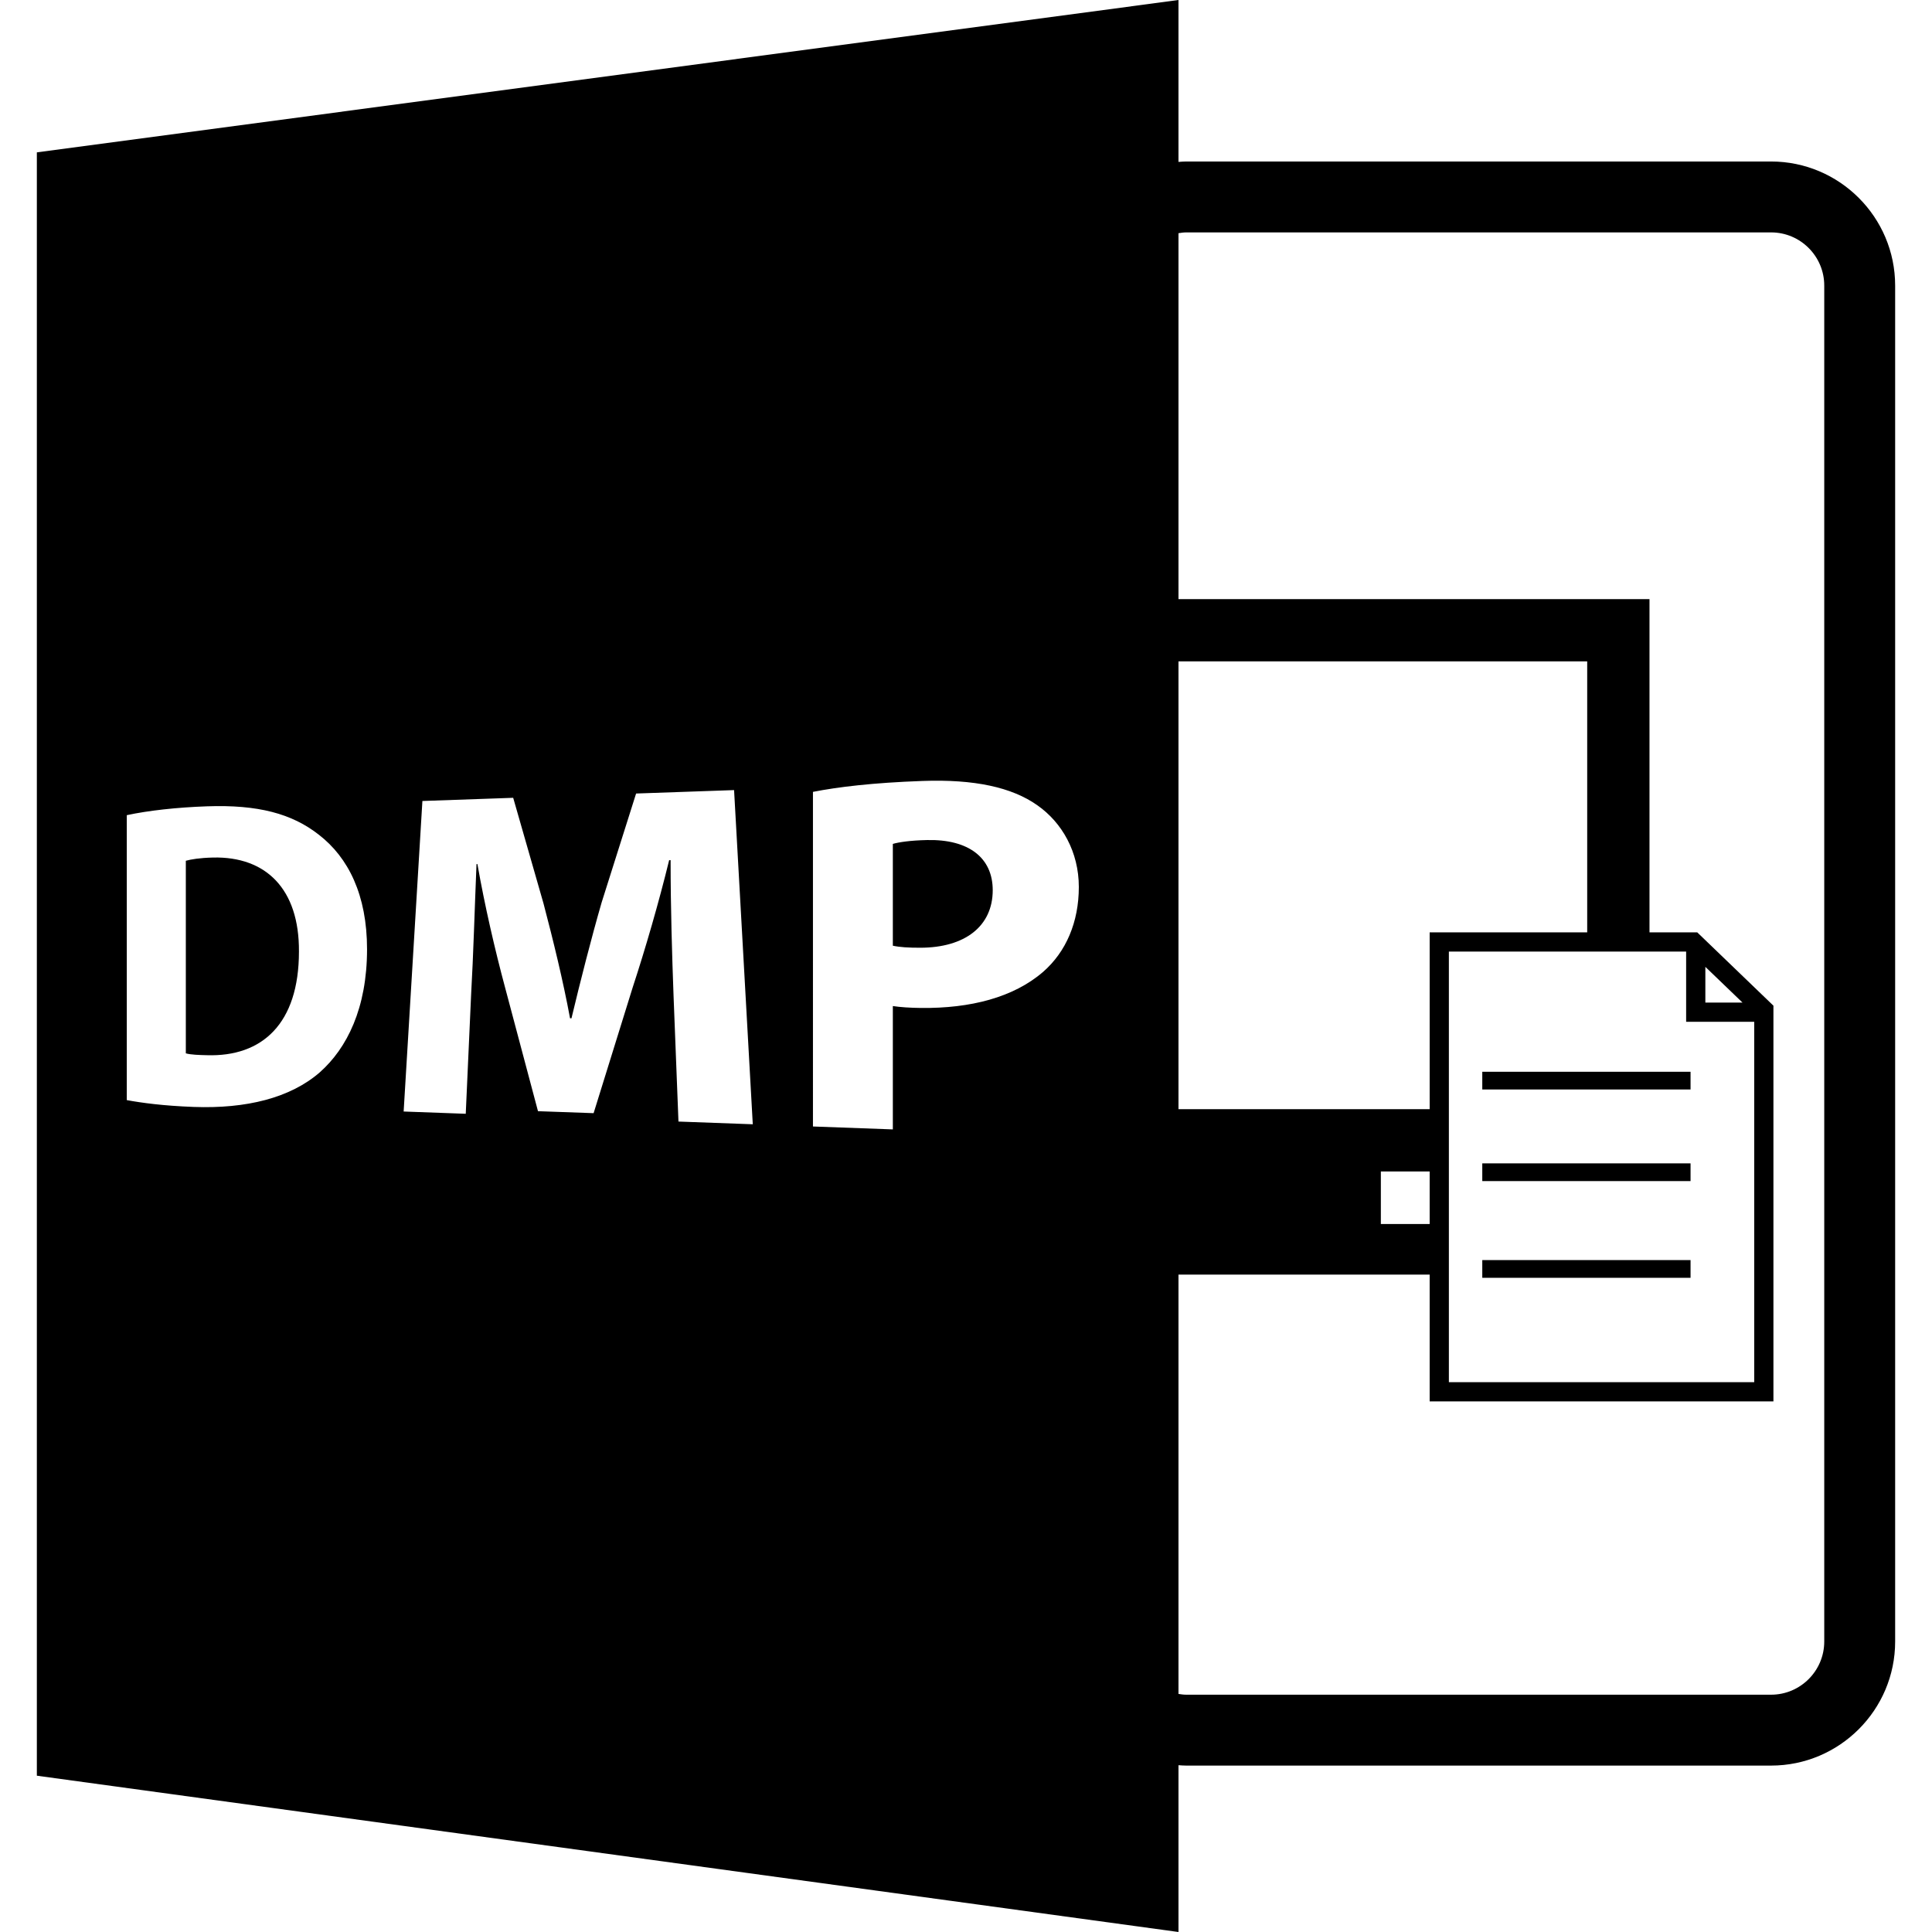 <?xml version="1.0" encoding="iso-8859-1"?>
<!-- Uploaded to: SVG Repo, www.svgrepo.com, Generator: SVG Repo Mixer Tools -->
<!DOCTYPE svg PUBLIC "-//W3C//DTD SVG 1.1//EN" "http://www.w3.org/Graphics/SVG/1.1/DTD/svg11.dtd">
<svg fill="#000000" version="1.1" id="Capa_1" xmlns="http://www.w3.org/2000/svg" xmlns:xlink="http://www.w3.org/1999/xlink" 
	 width="800px" height="800px" viewBox="0 0 585.918 585.918"
	 xml:space="preserve">
<g>
	<g>
		<path d="M281.117,254.762c-5.111,0.113-8.557,0.65-10.346,1.168v30.874c2.123,0.462,4.74,0.62,8.365,0.614
			c13.486-0.018,21.929-6.517,21.929-17.454C301.064,260.158,293.805,254.471,281.117,254.762z"/>
		<path d="M64.613,260.066c-4.087,0.097-6.709,0.549-8.258,0.979v58.403c1.549,0.439,4.058,0.504,6.333,0.562
			c16.788,0.551,27.974-9.518,27.974-31.431C90.786,269.529,80.584,259.696,64.613,260.066z"/>
		<path d="M537.115,48.977h-177.39c-0.787,0-1.553,0.074-2.329,0.124V0L11.176,46.208v492.308l346.22,47.402v-50.583
			c0.776,0.052,1.542,0.114,2.329,0.114h177.39c20.745,0,37.627-16.883,37.627-37.627V86.604
			C574.742,65.859,557.86,48.977,537.115,48.977z M96.967,325.221c-8.929,7.76-22.28,11.065-38.223,10.479
			c-9.349-0.346-15.896-1.26-20.294-2.069v-86.415c6.499-1.399,15.074-2.354,24.245-2.682c15.557-0.555,25.851,2.21,34.026,8.632
			c8.921,6.906,14.593,18.255,14.593,34.714C111.308,305.715,105.256,317.882,96.967,325.221z M205.758,340.135l-1.493-38.263
			c-0.44-11.998-0.892-26.512-0.892-41.014l-0.441,0.011c-3.107,12.75-7.229,26.935-11.04,38.535l-11.868,38.186l-16.87-0.6
			l-9.998-37.58c-3.031-11.273-6.183-24.906-8.37-37.365l-0.275,0.011c-0.541,12.913-0.951,27.646-1.632,39.533l-1.631,36.188
			l-18.834-0.687l5.687-94.173l27.534-0.966l9.197,32.053c2.955,11.224,5.923,23.363,8.047,34.816l0.431,0.005
			c2.703-11.291,5.987-24.203,9.152-35.149l10.447-33.026l29.714-1.038l5.672,101.345L205.758,340.135z M316.346,294.739
			c-8.956,7.754-22.042,11.112-37.045,10.945c-3.294-0.036-6.247-0.23-8.53-0.578v37.408l-24.227-0.883V240.152
			c7.455-1.467,18.05-2.774,33.25-3.312c15.688-0.56,27.076,1.903,34.818,7.386c7.481,5.242,12.563,14.142,12.563,24.774
			S323.316,288.654,316.346,294.739z M357.396,200.577H481.35v82.175h-47.775v53.62h-76.178V200.577z M532.002,309.874v109.302
			h-92.601V288.589h71.955v21.285H532.002z M517.183,304.045v-10.829l11.26,10.829H517.183z M433.574,355.27v15.938h-14.803V355.27
			H433.574z M553.24,497.823c0,8.892-7.232,16.127-16.125,16.127h-177.39c-0.797,0-1.563-0.117-2.329-0.231V386.555h76.178v38.447
			h104.254V304.991l-23.107-22.239h-14.479V181.695H357.396V70.72c0.766-0.113,1.532-0.241,2.329-0.241h177.39
			c8.893,0,16.125,7.232,16.125,16.125V497.823z"/>
		<rect x="449.532" y="325.034" width="63.162" height="5.374"/>
		<rect x="449.532" y="352.813" width="63.162" height="5.376"/>
		<rect x="449.532" y="382.146" width="63.162" height="5.375"/>
	</g>
</g>
</svg>